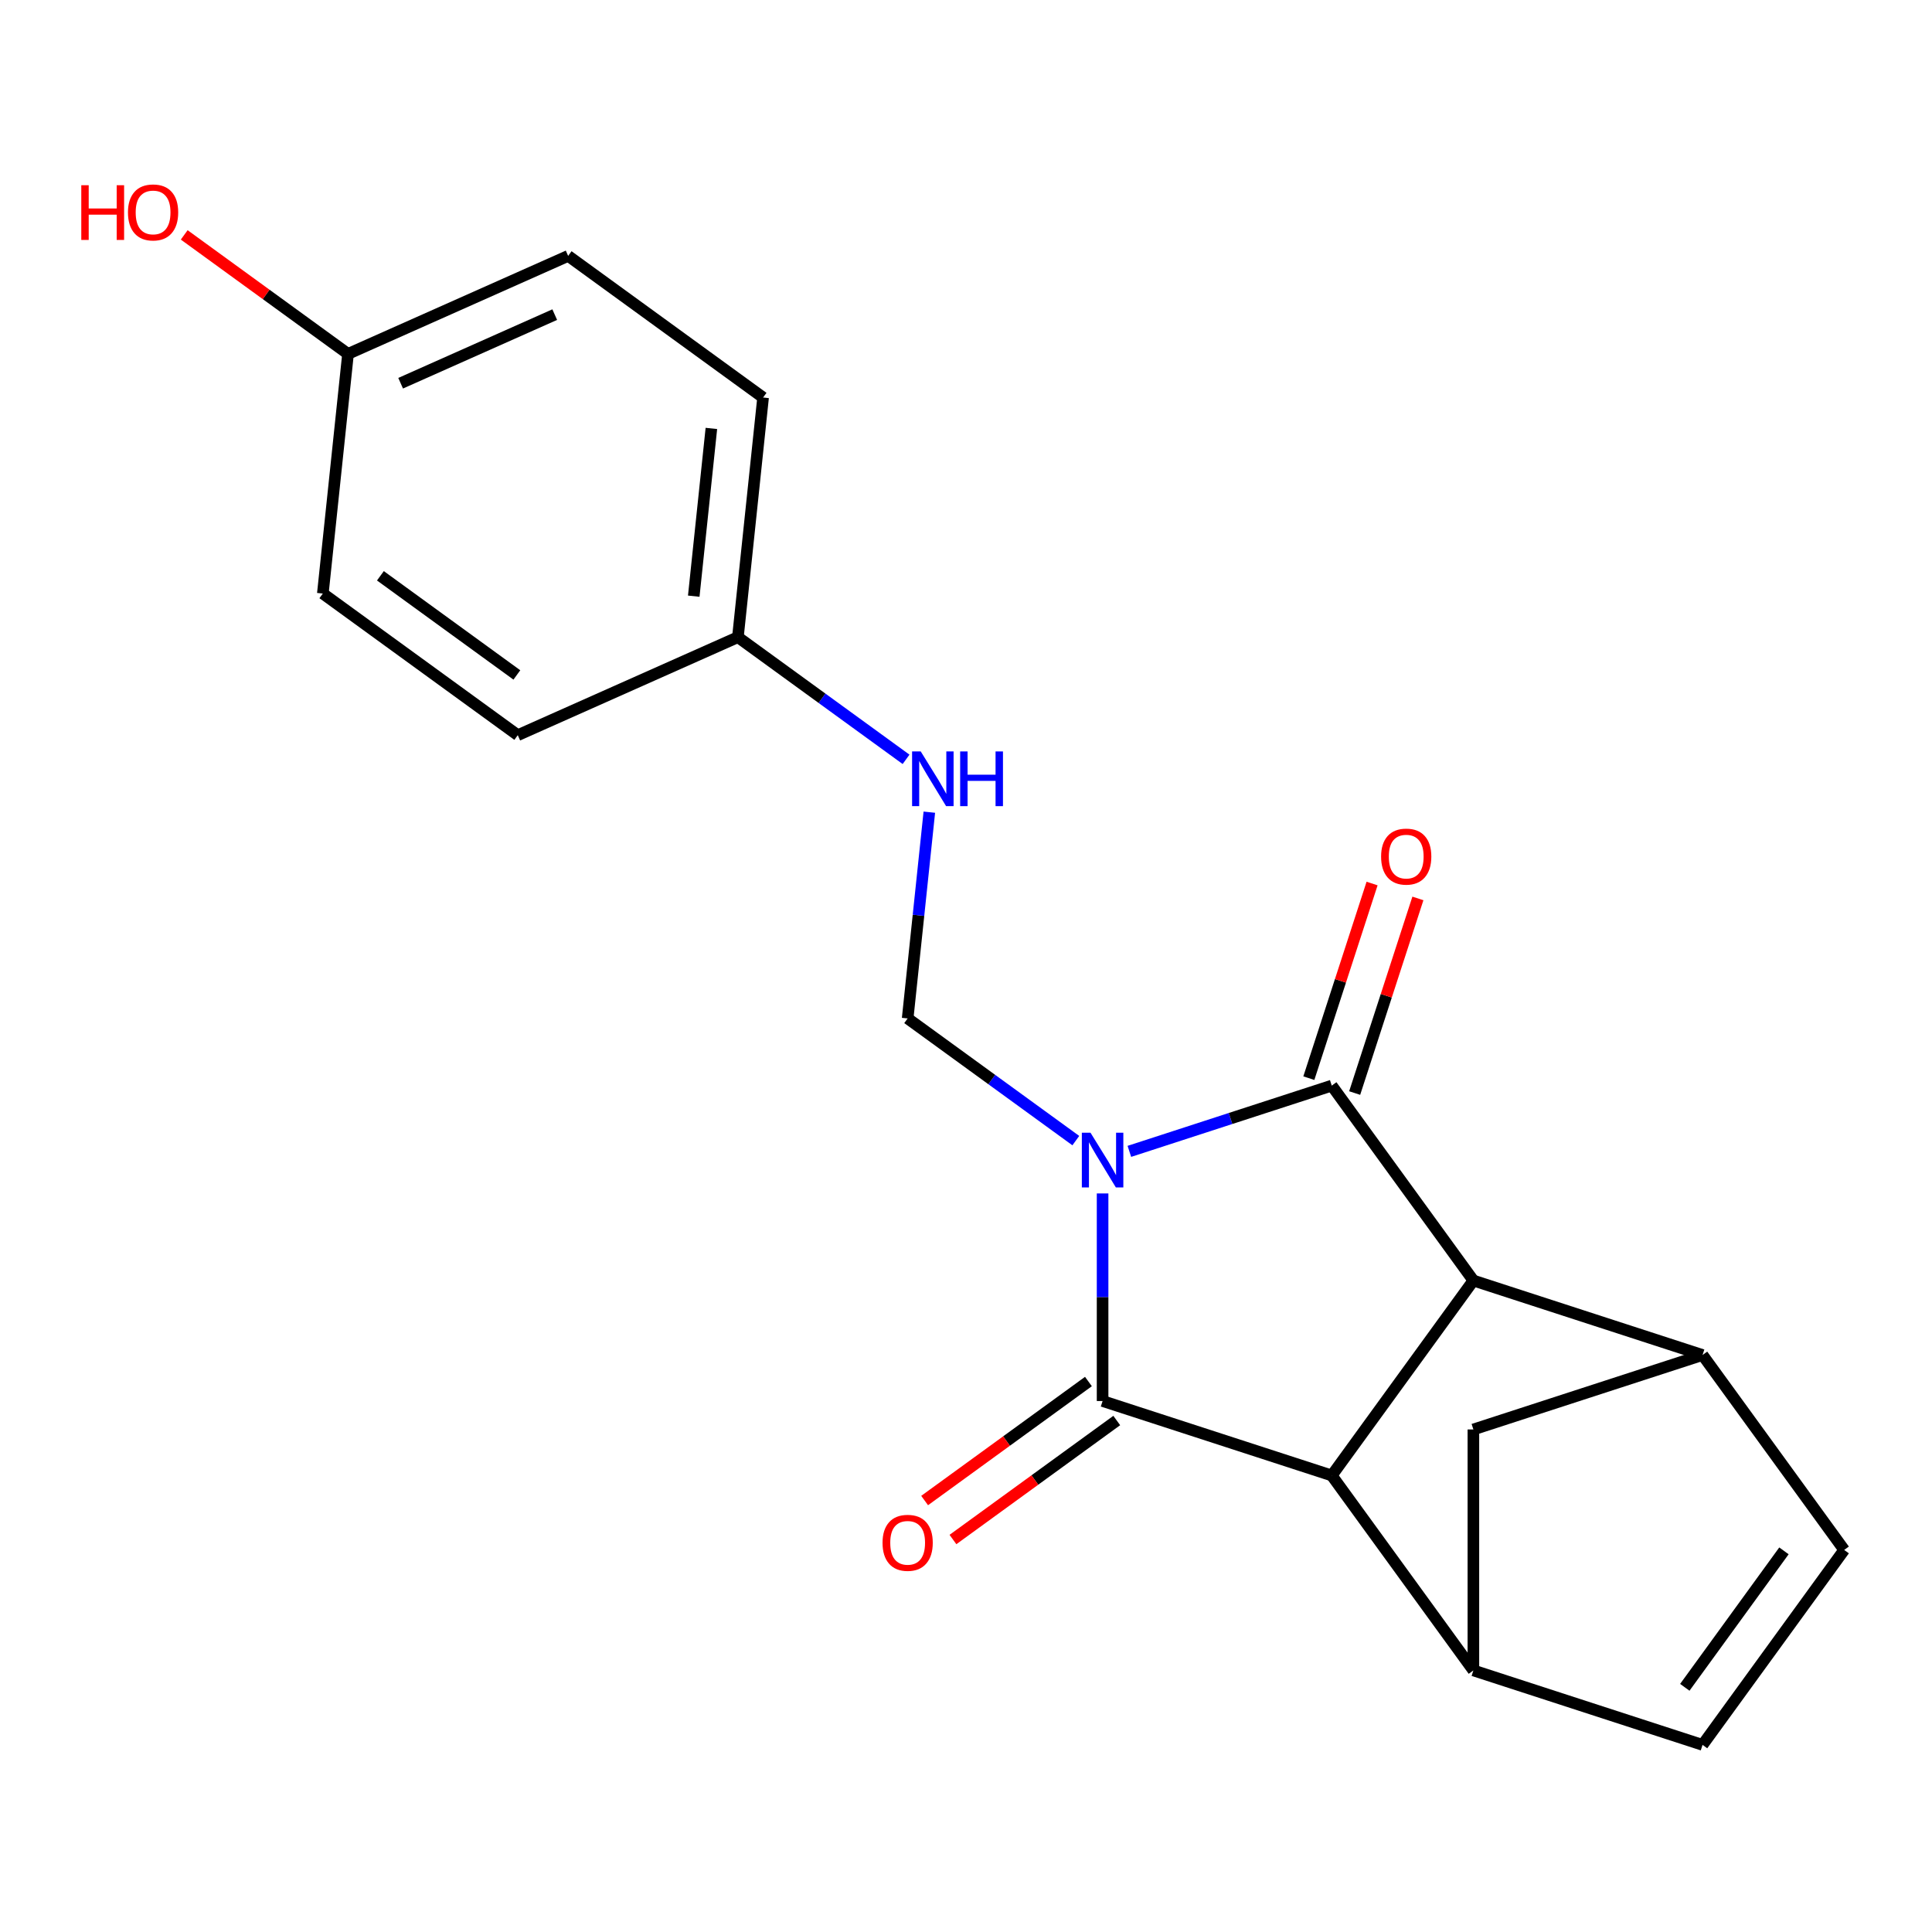 <?xml version='1.0' encoding='iso-8859-1'?>
<svg version='1.1' baseProfile='full'
              xmlns='http://www.w3.org/2000/svg'
                      xmlns:rdkit='http://www.rdkit.org/xml'
                      xmlns:xlink='http://www.w3.org/1999/xlink'
                  xml:space='preserve'
width='1000px' height='1000px' viewBox='0 0 1000 1000'>
<!-- END OF HEADER -->
<rect style='opacity:1.0;fill:#FFFFFF;stroke:none' width='1000' height='1000' x='0' y='0'> </rect>
<path class='bond-0' d='M 584.557,595.945 L 636.935,578.926' style='fill:none;fill-rule:evenodd;stroke:#0000FF;stroke-width:6px;stroke-linecap:butt;stroke-linejoin:miter;stroke-opacity:1' />
<path class='bond-0' d='M 636.935,578.926 L 689.314,561.907' style='fill:none;fill-rule:evenodd;stroke:#000000;stroke-width:6px;stroke-linecap:butt;stroke-linejoin:miter;stroke-opacity:1' />
<path class='bond-1' d='M 570.699,617.725 L 570.699,671.446' style='fill:none;fill-rule:evenodd;stroke:#0000FF;stroke-width:6px;stroke-linecap:butt;stroke-linejoin:miter;stroke-opacity:1' />
<path class='bond-1' d='M 570.699,671.446 L 570.699,725.167' style='fill:none;fill-rule:evenodd;stroke:#000000;stroke-width:6px;stroke-linecap:butt;stroke-linejoin:miter;stroke-opacity:1' />
<path class='bond-6' d='M 556.841,590.379 L 513.32,558.759' style='fill:none;fill-rule:evenodd;stroke:#0000FF;stroke-width:6px;stroke-linecap:butt;stroke-linejoin:miter;stroke-opacity:1' />
<path class='bond-6' d='M 513.32,558.759 L 469.798,527.139' style='fill:none;fill-rule:evenodd;stroke:#000000;stroke-width:6px;stroke-linecap:butt;stroke-linejoin:miter;stroke-opacity:1' />
<path class='bond-3' d='M 689.314,561.907 L 762.622,662.807' style='fill:none;fill-rule:evenodd;stroke:#000000;stroke-width:6px;stroke-linecap:butt;stroke-linejoin:miter;stroke-opacity:1' />
<path class='bond-11' d='M 701.175,565.761 L 717.541,515.392' style='fill:none;fill-rule:evenodd;stroke:#000000;stroke-width:6px;stroke-linecap:butt;stroke-linejoin:miter;stroke-opacity:1' />
<path class='bond-11' d='M 717.541,515.392 L 733.907,465.024' style='fill:none;fill-rule:evenodd;stroke:#FF0000;stroke-width:6px;stroke-linecap:butt;stroke-linejoin:miter;stroke-opacity:1' />
<path class='bond-11' d='M 677.452,558.053 L 693.818,507.684' style='fill:none;fill-rule:evenodd;stroke:#000000;stroke-width:6px;stroke-linecap:butt;stroke-linejoin:miter;stroke-opacity:1' />
<path class='bond-11' d='M 693.818,507.684 L 710.184,457.316' style='fill:none;fill-rule:evenodd;stroke:#FF0000;stroke-width:6px;stroke-linecap:butt;stroke-linejoin:miter;stroke-opacity:1' />
<path class='bond-2' d='M 570.699,725.167 L 689.314,763.707' style='fill:none;fill-rule:evenodd;stroke:#000000;stroke-width:6px;stroke-linecap:butt;stroke-linejoin:miter;stroke-opacity:1' />
<path class='bond-10' d='M 563.368,715.077 L 520.977,745.876' style='fill:none;fill-rule:evenodd;stroke:#000000;stroke-width:6px;stroke-linecap:butt;stroke-linejoin:miter;stroke-opacity:1' />
<path class='bond-10' d='M 520.977,745.876 L 478.586,776.674' style='fill:none;fill-rule:evenodd;stroke:#FF0000;stroke-width:6px;stroke-linecap:butt;stroke-linejoin:miter;stroke-opacity:1' />
<path class='bond-10' d='M 578.029,735.257 L 535.638,766.056' style='fill:none;fill-rule:evenodd;stroke:#000000;stroke-width:6px;stroke-linecap:butt;stroke-linejoin:miter;stroke-opacity:1' />
<path class='bond-10' d='M 535.638,766.056 L 493.247,796.855' style='fill:none;fill-rule:evenodd;stroke:#FF0000;stroke-width:6px;stroke-linecap:butt;stroke-linejoin:miter;stroke-opacity:1' />
<path class='bond-5' d='M 689.314,763.707 L 762.622,864.607' style='fill:none;fill-rule:evenodd;stroke:#000000;stroke-width:6px;stroke-linecap:butt;stroke-linejoin:miter;stroke-opacity:1' />
<path class='bond-20' d='M 689.314,763.707 L 762.622,662.807' style='fill:none;fill-rule:evenodd;stroke:#000000;stroke-width:6px;stroke-linecap:butt;stroke-linejoin:miter;stroke-opacity:1' />
<path class='bond-4' d='M 762.622,662.807 L 881.237,701.347' style='fill:none;fill-rule:evenodd;stroke:#000000;stroke-width:6px;stroke-linecap:butt;stroke-linejoin:miter;stroke-opacity:1' />
<path class='bond-7' d='M 881.237,701.347 L 954.545,802.247' style='fill:none;fill-rule:evenodd;stroke:#000000;stroke-width:6px;stroke-linecap:butt;stroke-linejoin:miter;stroke-opacity:1' />
<path class='bond-21' d='M 881.237,701.347 L 762.622,739.888' style='fill:none;fill-rule:evenodd;stroke:#000000;stroke-width:6px;stroke-linecap:butt;stroke-linejoin:miter;stroke-opacity:1' />
<path class='bond-8' d='M 762.622,864.607 L 881.237,903.148' style='fill:none;fill-rule:evenodd;stroke:#000000;stroke-width:6px;stroke-linecap:butt;stroke-linejoin:miter;stroke-opacity:1' />
<path class='bond-9' d='M 762.622,864.607 L 762.622,739.888' style='fill:none;fill-rule:evenodd;stroke:#000000;stroke-width:6px;stroke-linecap:butt;stroke-linejoin:miter;stroke-opacity:1' />
<path class='bond-12' d='M 469.798,527.139 L 475.409,473.76' style='fill:none;fill-rule:evenodd;stroke:#000000;stroke-width:6px;stroke-linecap:butt;stroke-linejoin:miter;stroke-opacity:1' />
<path class='bond-12' d='M 475.409,473.76 L 481.019,420.381' style='fill:none;fill-rule:evenodd;stroke:#0000FF;stroke-width:6px;stroke-linecap:butt;stroke-linejoin:miter;stroke-opacity:1' />
<path class='bond-22' d='M 954.545,802.247 L 881.237,903.148' style='fill:none;fill-rule:evenodd;stroke:#000000;stroke-width:6px;stroke-linecap:butt;stroke-linejoin:miter;stroke-opacity:1' />
<path class='bond-22' d='M 923.369,802.721 L 872.053,873.351' style='fill:none;fill-rule:evenodd;stroke:#000000;stroke-width:6px;stroke-linecap:butt;stroke-linejoin:miter;stroke-opacity:1' />
<path class='bond-13' d='M 468.977,393.034 L 425.456,361.415' style='fill:none;fill-rule:evenodd;stroke:#0000FF;stroke-width:6px;stroke-linecap:butt;stroke-linejoin:miter;stroke-opacity:1' />
<path class='bond-13' d='M 425.456,361.415 L 381.935,329.795' style='fill:none;fill-rule:evenodd;stroke:#000000;stroke-width:6px;stroke-linecap:butt;stroke-linejoin:miter;stroke-opacity:1' />
<path class='bond-15' d='M 381.935,329.795 L 267.998,380.523' style='fill:none;fill-rule:evenodd;stroke:#000000;stroke-width:6px;stroke-linecap:butt;stroke-linejoin:miter;stroke-opacity:1' />
<path class='bond-16' d='M 381.935,329.795 L 394.972,205.758' style='fill:none;fill-rule:evenodd;stroke:#000000;stroke-width:6px;stroke-linecap:butt;stroke-linejoin:miter;stroke-opacity:1' />
<path class='bond-16' d='M 359.083,308.582 L 368.209,221.757' style='fill:none;fill-rule:evenodd;stroke:#000000;stroke-width:6px;stroke-linecap:butt;stroke-linejoin:miter;stroke-opacity:1' />
<path class='bond-14' d='M 180.135,183.178 L 294.072,132.45' style='fill:none;fill-rule:evenodd;stroke:#000000;stroke-width:6px;stroke-linecap:butt;stroke-linejoin:miter;stroke-opacity:1' />
<path class='bond-14' d='M 207.371,198.356 L 287.127,162.847' style='fill:none;fill-rule:evenodd;stroke:#000000;stroke-width:6px;stroke-linecap:butt;stroke-linejoin:miter;stroke-opacity:1' />
<path class='bond-19' d='M 180.135,183.178 L 137.744,152.379' style='fill:none;fill-rule:evenodd;stroke:#000000;stroke-width:6px;stroke-linecap:butt;stroke-linejoin:miter;stroke-opacity:1' />
<path class='bond-19' d='M 137.744,152.379 L 95.353,121.58' style='fill:none;fill-rule:evenodd;stroke:#FF0000;stroke-width:6px;stroke-linecap:butt;stroke-linejoin:miter;stroke-opacity:1' />
<path class='bond-23' d='M 180.135,183.178 L 167.098,307.214' style='fill:none;fill-rule:evenodd;stroke:#000000;stroke-width:6px;stroke-linecap:butt;stroke-linejoin:miter;stroke-opacity:1' />
<path class='bond-18' d='M 267.998,380.523 L 167.098,307.214' style='fill:none;fill-rule:evenodd;stroke:#000000;stroke-width:6px;stroke-linecap:butt;stroke-linejoin:miter;stroke-opacity:1' />
<path class='bond-18' d='M 267.525,349.346 L 196.895,298.031' style='fill:none;fill-rule:evenodd;stroke:#000000;stroke-width:6px;stroke-linecap:butt;stroke-linejoin:miter;stroke-opacity:1' />
<path class='bond-17' d='M 394.972,205.758 L 294.072,132.45' style='fill:none;fill-rule:evenodd;stroke:#000000;stroke-width:6px;stroke-linecap:butt;stroke-linejoin:miter;stroke-opacity:1' />
<path  class='atom-0' d='M 564.439 586.287
L 573.719 601.287
Q 574.639 602.767, 576.119 605.447
Q 577.599 608.127, 577.679 608.287
L 577.679 586.287
L 581.439 586.287
L 581.439 614.607
L 577.559 614.607
L 567.599 598.207
Q 566.439 596.287, 565.199 594.087
Q 563.999 591.887, 563.639 591.207
L 563.639 614.607
L 559.959 614.607
L 559.959 586.287
L 564.439 586.287
' fill='#0000FF'/>
<path  class='atom-11' d='M 456.798 798.555
Q 456.798 791.755, 460.158 787.955
Q 463.518 784.155, 469.798 784.155
Q 476.078 784.155, 479.438 787.955
Q 482.798 791.755, 482.798 798.555
Q 482.798 805.435, 479.398 809.355
Q 475.998 813.235, 469.798 813.235
Q 463.558 813.235, 460.158 809.355
Q 456.798 805.475, 456.798 798.555
M 469.798 810.035
Q 474.118 810.035, 476.438 807.155
Q 478.798 804.235, 478.798 798.555
Q 478.798 792.995, 476.438 790.195
Q 474.118 787.355, 469.798 787.355
Q 465.478 787.355, 463.118 790.155
Q 460.798 792.955, 460.798 798.555
Q 460.798 804.275, 463.118 807.155
Q 465.478 810.035, 469.798 810.035
' fill='#FF0000'/>
<path  class='atom-12' d='M 714.854 443.372
Q 714.854 436.572, 718.214 432.772
Q 721.574 428.972, 727.854 428.972
Q 734.134 428.972, 737.494 432.772
Q 740.854 436.572, 740.854 443.372
Q 740.854 450.252, 737.454 454.172
Q 734.054 458.052, 727.854 458.052
Q 721.614 458.052, 718.214 454.172
Q 714.854 450.292, 714.854 443.372
M 727.854 454.852
Q 732.174 454.852, 734.494 451.972
Q 736.854 449.052, 736.854 443.372
Q 736.854 437.812, 734.494 435.012
Q 732.174 432.172, 727.854 432.172
Q 723.534 432.172, 721.174 434.972
Q 718.854 437.772, 718.854 443.372
Q 718.854 449.092, 721.174 451.972
Q 723.534 454.852, 727.854 454.852
' fill='#FF0000'/>
<path  class='atom-13' d='M 476.575 388.943
L 485.855 403.943
Q 486.775 405.423, 488.255 408.103
Q 489.735 410.783, 489.815 410.943
L 489.815 388.943
L 493.575 388.943
L 493.575 417.263
L 489.695 417.263
L 479.735 400.863
Q 478.575 398.943, 477.335 396.743
Q 476.135 394.543, 475.775 393.863
L 475.775 417.263
L 472.095 417.263
L 472.095 388.943
L 476.575 388.943
' fill='#0000FF'/>
<path  class='atom-13' d='M 496.975 388.943
L 500.815 388.943
L 500.815 400.983
L 515.295 400.983
L 515.295 388.943
L 519.135 388.943
L 519.135 417.263
L 515.295 417.263
L 515.295 404.183
L 500.815 404.183
L 500.815 417.263
L 496.975 417.263
L 496.975 388.943
' fill='#0000FF'/>
<path  class='atom-20' d='M 42.075 95.87
L 45.915 95.87
L 45.915 107.91
L 60.395 107.91
L 60.395 95.87
L 64.235 95.87
L 64.235 124.19
L 60.395 124.19
L 60.395 111.11
L 45.915 111.11
L 45.915 124.19
L 42.075 124.19
L 42.075 95.87
' fill='#FF0000'/>
<path  class='atom-20' d='M 66.235 109.95
Q 66.235 103.15, 69.595 99.35
Q 72.955 95.55, 79.235 95.55
Q 85.515 95.55, 88.875 99.35
Q 92.235 103.15, 92.235 109.95
Q 92.235 116.83, 88.835 120.75
Q 85.435 124.63, 79.235 124.63
Q 72.995 124.63, 69.595 120.75
Q 66.235 116.87, 66.235 109.95
M 79.235 121.43
Q 83.555 121.43, 85.875 118.55
Q 88.235 115.63, 88.235 109.95
Q 88.235 104.39, 85.875 101.59
Q 83.555 98.75, 79.235 98.75
Q 74.915 98.75, 72.555 101.55
Q 70.235 104.35, 70.235 109.95
Q 70.235 115.67, 72.555 118.55
Q 74.915 121.43, 79.235 121.43
' fill='#FF0000'/>
</svg>
